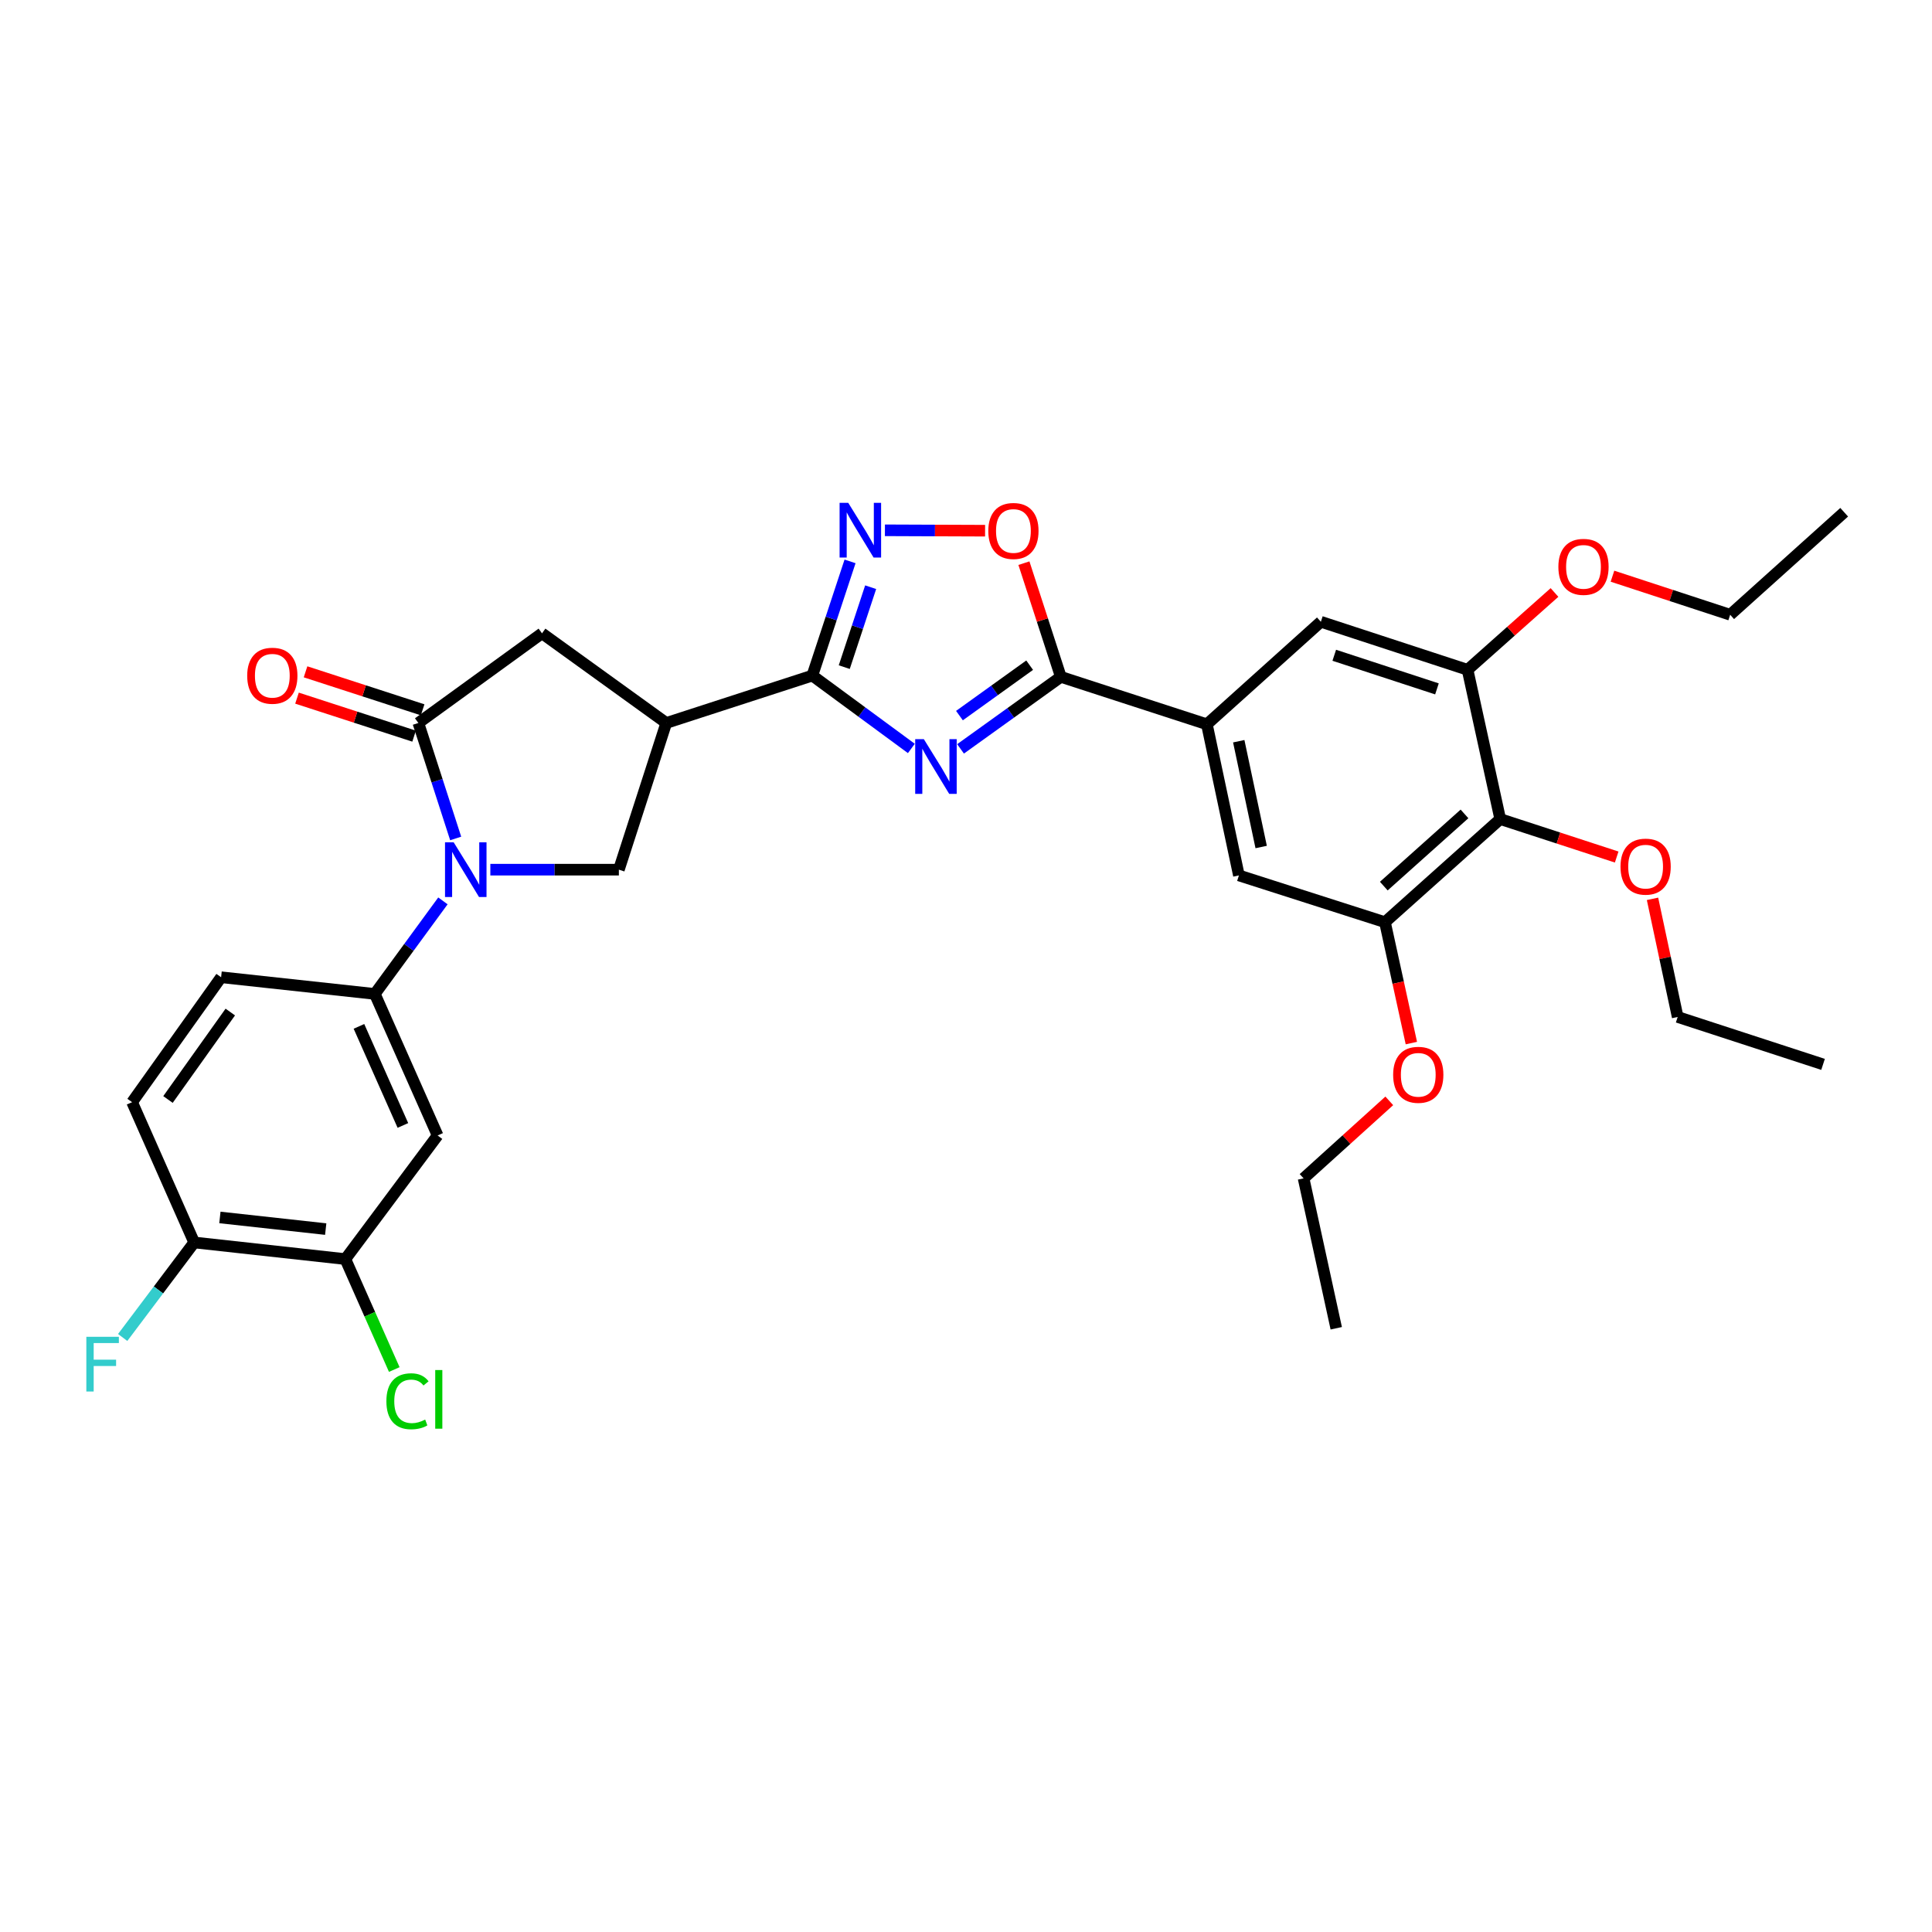 <?xml version='1.0' encoding='iso-8859-1'?>
<svg version='1.1' baseProfile='full'
              xmlns='http://www.w3.org/2000/svg'
                      xmlns:rdkit='http://www.rdkit.org/xml'
                      xmlns:xlink='http://www.w3.org/1999/xlink'
                  xml:space='preserve'
width='1000px' height='1000px' viewBox='0 0 1000 1000'>
<!-- END OF HEADER -->
<rect style='opacity:1.0;fill:#FFFFFF;stroke:none' width='1000' height='1000' x='0' y='0'> </rect>
<path class='bond-1' d='M 471.721,387.395 L 446.091,368.537' style='fill:none;fill-rule:evenodd;stroke:#0000FF;stroke-width:6px;stroke-linecap:butt;stroke-linejoin:miter;stroke-opacity:1' />
<path class='bond-1' d='M 446.091,368.537 L 420.461,349.678' style='fill:none;fill-rule:evenodd;stroke:#000000;stroke-width:6px;stroke-linecap:butt;stroke-linejoin:miter;stroke-opacity:1' />
<path class='bond-2' d='M 497.177,387.617 L 523.131,368.978' style='fill:none;fill-rule:evenodd;stroke:#0000FF;stroke-width:6px;stroke-linecap:butt;stroke-linejoin:miter;stroke-opacity:1' />
<path class='bond-2' d='M 523.131,368.978 L 549.086,350.339' style='fill:none;fill-rule:evenodd;stroke:#000000;stroke-width:6px;stroke-linecap:butt;stroke-linejoin:miter;stroke-opacity:1' />
<path class='bond-2' d='M 496.61,370.394 L 514.778,357.347' style='fill:none;fill-rule:evenodd;stroke:#0000FF;stroke-width:6px;stroke-linecap:butt;stroke-linejoin:miter;stroke-opacity:1' />
<path class='bond-2' d='M 514.778,357.347 L 532.946,344.299' style='fill:none;fill-rule:evenodd;stroke:#000000;stroke-width:6px;stroke-linecap:butt;stroke-linejoin:miter;stroke-opacity:1' />
<path class='bond-0' d='M 253.802,450.14 L 287.064,450.14' style='fill:none;fill-rule:evenodd;stroke:#0000FF;stroke-width:6px;stroke-linecap:butt;stroke-linejoin:miter;stroke-opacity:1' />
<path class='bond-0' d='M 287.064,450.14 L 320.326,450.14' style='fill:none;fill-rule:evenodd;stroke:#000000;stroke-width:6px;stroke-linecap:butt;stroke-linejoin:miter;stroke-opacity:1' />
<path class='bond-8' d='M 229.258,466.293 L 211.633,490.373' style='fill:none;fill-rule:evenodd;stroke:#0000FF;stroke-width:6px;stroke-linecap:butt;stroke-linejoin:miter;stroke-opacity:1' />
<path class='bond-8' d='M 211.633,490.373 L 194.008,514.452' style='fill:none;fill-rule:evenodd;stroke:#000000;stroke-width:6px;stroke-linecap:butt;stroke-linejoin:miter;stroke-opacity:1' />
<path class='bond-35' d='M 235.861,433.985 L 226.203,404.099' style='fill:none;fill-rule:evenodd;stroke:#0000FF;stroke-width:6px;stroke-linecap:butt;stroke-linejoin:miter;stroke-opacity:1' />
<path class='bond-35' d='M 226.203,404.099 L 216.546,374.213' style='fill:none;fill-rule:evenodd;stroke:#000000;stroke-width:6px;stroke-linecap:butt;stroke-linejoin:miter;stroke-opacity:1' />
<path class='bond-4' d='M 420.461,349.678 L 344.86,374.213' style='fill:none;fill-rule:evenodd;stroke:#000000;stroke-width:6px;stroke-linecap:butt;stroke-linejoin:miter;stroke-opacity:1' />
<path class='bond-5' d='M 420.461,349.678 L 430.222,320.127' style='fill:none;fill-rule:evenodd;stroke:#000000;stroke-width:6px;stroke-linecap:butt;stroke-linejoin:miter;stroke-opacity:1' />
<path class='bond-5' d='M 430.222,320.127 L 439.983,290.576' style='fill:none;fill-rule:evenodd;stroke:#0000FF;stroke-width:6px;stroke-linecap:butt;stroke-linejoin:miter;stroke-opacity:1' />
<path class='bond-5' d='M 436.987,345.304 L 443.82,324.618' style='fill:none;fill-rule:evenodd;stroke:#000000;stroke-width:6px;stroke-linecap:butt;stroke-linejoin:miter;stroke-opacity:1' />
<path class='bond-5' d='M 443.82,324.618 L 450.652,303.933' style='fill:none;fill-rule:evenodd;stroke:#0000FF;stroke-width:6px;stroke-linecap:butt;stroke-linejoin:miter;stroke-opacity:1' />
<path class='bond-7' d='M 549.086,350.339 L 539.533,320.915' style='fill:none;fill-rule:evenodd;stroke:#000000;stroke-width:6px;stroke-linecap:butt;stroke-linejoin:miter;stroke-opacity:1' />
<path class='bond-7' d='M 539.533,320.915 L 529.98,291.492' style='fill:none;fill-rule:evenodd;stroke:#FF0000;stroke-width:6px;stroke-linecap:butt;stroke-linejoin:miter;stroke-opacity:1' />
<path class='bond-9' d='M 549.086,350.339 L 624.679,374.889' style='fill:none;fill-rule:evenodd;stroke:#000000;stroke-width:6px;stroke-linecap:butt;stroke-linejoin:miter;stroke-opacity:1' />
<path class='bond-3' d='M 216.546,374.213 L 280.54,327.801' style='fill:none;fill-rule:evenodd;stroke:#000000;stroke-width:6px;stroke-linecap:butt;stroke-linejoin:miter;stroke-opacity:1' />
<path class='bond-18' d='M 218.757,367.403 L 188.453,357.567' style='fill:none;fill-rule:evenodd;stroke:#000000;stroke-width:6px;stroke-linecap:butt;stroke-linejoin:miter;stroke-opacity:1' />
<path class='bond-18' d='M 188.453,357.567 L 158.15,347.732' style='fill:none;fill-rule:evenodd;stroke:#FF0000;stroke-width:6px;stroke-linecap:butt;stroke-linejoin:miter;stroke-opacity:1' />
<path class='bond-18' d='M 214.336,381.023 L 184.033,371.188' style='fill:none;fill-rule:evenodd;stroke:#000000;stroke-width:6px;stroke-linecap:butt;stroke-linejoin:miter;stroke-opacity:1' />
<path class='bond-18' d='M 184.033,371.188 L 153.73,361.353' style='fill:none;fill-rule:evenodd;stroke:#FF0000;stroke-width:6px;stroke-linecap:butt;stroke-linejoin:miter;stroke-opacity:1' />
<path class='bond-6' d='M 344.86,374.213 L 320.326,450.14' style='fill:none;fill-rule:evenodd;stroke:#000000;stroke-width:6px;stroke-linecap:butt;stroke-linejoin:miter;stroke-opacity:1' />
<path class='bond-11' d='M 344.86,374.213 L 280.54,327.801' style='fill:none;fill-rule:evenodd;stroke:#000000;stroke-width:6px;stroke-linecap:butt;stroke-linejoin:miter;stroke-opacity:1' />
<path class='bond-33' d='M 458.035,274.485 L 483.958,274.587' style='fill:none;fill-rule:evenodd;stroke:#0000FF;stroke-width:6px;stroke-linecap:butt;stroke-linejoin:miter;stroke-opacity:1' />
<path class='bond-33' d='M 483.958,274.587 L 509.88,274.688' style='fill:none;fill-rule:evenodd;stroke:#FF0000;stroke-width:6px;stroke-linecap:butt;stroke-linejoin:miter;stroke-opacity:1' />
<path class='bond-14' d='M 194.008,514.452 L 226.506,587.715' style='fill:none;fill-rule:evenodd;stroke:#000000;stroke-width:6px;stroke-linecap:butt;stroke-linejoin:miter;stroke-opacity:1' />
<path class='bond-14' d='M 185.793,531.248 L 208.542,582.532' style='fill:none;fill-rule:evenodd;stroke:#000000;stroke-width:6px;stroke-linecap:butt;stroke-linejoin:miter;stroke-opacity:1' />
<path class='bond-20' d='M 194.008,514.452 L 114.445,505.821' style='fill:none;fill-rule:evenodd;stroke:#000000;stroke-width:6px;stroke-linecap:butt;stroke-linejoin:miter;stroke-opacity:1' />
<path class='bond-15' d='M 624.679,374.889 L 683.677,321.826' style='fill:none;fill-rule:evenodd;stroke:#000000;stroke-width:6px;stroke-linecap:butt;stroke-linejoin:miter;stroke-opacity:1' />
<path class='bond-16' d='M 624.679,374.889 L 641.258,453.116' style='fill:none;fill-rule:evenodd;stroke:#000000;stroke-width:6px;stroke-linecap:butt;stroke-linejoin:miter;stroke-opacity:1' />
<path class='bond-16' d='M 641.175,383.654 L 652.78,438.413' style='fill:none;fill-rule:evenodd;stroke:#000000;stroke-width:6px;stroke-linecap:butt;stroke-linejoin:miter;stroke-opacity:1' />
<path class='bond-10' d='M 776.517,423.943 L 716.851,477.324' style='fill:none;fill-rule:evenodd;stroke:#000000;stroke-width:6px;stroke-linecap:butt;stroke-linejoin:miter;stroke-opacity:1' />
<path class='bond-10' d='M 758.019,421.278 L 716.253,458.645' style='fill:none;fill-rule:evenodd;stroke:#000000;stroke-width:6px;stroke-linecap:butt;stroke-linejoin:miter;stroke-opacity:1' />
<path class='bond-23' d='M 776.517,423.943 L 806.654,433.771' style='fill:none;fill-rule:evenodd;stroke:#000000;stroke-width:6px;stroke-linecap:butt;stroke-linejoin:miter;stroke-opacity:1' />
<path class='bond-23' d='M 806.654,433.771 L 836.79,443.6' style='fill:none;fill-rule:evenodd;stroke:#FF0000;stroke-width:6px;stroke-linecap:butt;stroke-linejoin:miter;stroke-opacity:1' />
<path class='bond-34' d='M 776.517,423.943 L 759.612,346.687' style='fill:none;fill-rule:evenodd;stroke:#000000;stroke-width:6px;stroke-linecap:butt;stroke-linejoin:miter;stroke-opacity:1' />
<path class='bond-12' d='M 716.851,477.324 L 641.258,453.116' style='fill:none;fill-rule:evenodd;stroke:#000000;stroke-width:6px;stroke-linecap:butt;stroke-linejoin:miter;stroke-opacity:1' />
<path class='bond-25' d='M 716.851,477.324 L 723.686,508.61' style='fill:none;fill-rule:evenodd;stroke:#000000;stroke-width:6px;stroke-linecap:butt;stroke-linejoin:miter;stroke-opacity:1' />
<path class='bond-25' d='M 723.686,508.61 L 730.521,539.895' style='fill:none;fill-rule:evenodd;stroke:#FF0000;stroke-width:6px;stroke-linecap:butt;stroke-linejoin:miter;stroke-opacity:1' />
<path class='bond-13' d='M 759.612,346.687 L 683.677,321.826' style='fill:none;fill-rule:evenodd;stroke:#000000;stroke-width:6px;stroke-linecap:butt;stroke-linejoin:miter;stroke-opacity:1' />
<path class='bond-13' d='M 743.766,356.567 L 690.612,339.164' style='fill:none;fill-rule:evenodd;stroke:#000000;stroke-width:6px;stroke-linecap:butt;stroke-linejoin:miter;stroke-opacity:1' />
<path class='bond-24' d='M 759.612,346.687 L 782.108,326.678' style='fill:none;fill-rule:evenodd;stroke:#000000;stroke-width:6px;stroke-linecap:butt;stroke-linejoin:miter;stroke-opacity:1' />
<path class='bond-24' d='M 782.108,326.678 L 804.605,306.669' style='fill:none;fill-rule:evenodd;stroke:#FF0000;stroke-width:6px;stroke-linecap:butt;stroke-linejoin:miter;stroke-opacity:1' />
<path class='bond-17' d='M 226.506,587.715 L 178.758,651.701' style='fill:none;fill-rule:evenodd;stroke:#000000;stroke-width:6px;stroke-linecap:butt;stroke-linejoin:miter;stroke-opacity:1' />
<path class='bond-22' d='M 178.758,651.701 L 191.416,680.283' style='fill:none;fill-rule:evenodd;stroke:#000000;stroke-width:6px;stroke-linecap:butt;stroke-linejoin:miter;stroke-opacity:1' />
<path class='bond-22' d='M 191.416,680.283 L 204.074,708.865' style='fill:none;fill-rule:evenodd;stroke:#00CC00;stroke-width:6px;stroke-linecap:butt;stroke-linejoin:miter;stroke-opacity:1' />
<path class='bond-36' d='M 178.758,651.701 L 100.515,643.093' style='fill:none;fill-rule:evenodd;stroke:#000000;stroke-width:6px;stroke-linecap:butt;stroke-linejoin:miter;stroke-opacity:1' />
<path class='bond-36' d='M 168.587,636.175 L 113.818,630.15' style='fill:none;fill-rule:evenodd;stroke:#000000;stroke-width:6px;stroke-linecap:butt;stroke-linejoin:miter;stroke-opacity:1' />
<path class='bond-19' d='M 100.515,643.093 L 68.375,570.483' style='fill:none;fill-rule:evenodd;stroke:#000000;stroke-width:6px;stroke-linecap:butt;stroke-linejoin:miter;stroke-opacity:1' />
<path class='bond-26' d='M 100.515,643.093 L 82.007,667.685' style='fill:none;fill-rule:evenodd;stroke:#000000;stroke-width:6px;stroke-linecap:butt;stroke-linejoin:miter;stroke-opacity:1' />
<path class='bond-26' d='M 82.007,667.685 L 63.499,692.277' style='fill:none;fill-rule:evenodd;stroke:#33CCCC;stroke-width:6px;stroke-linecap:butt;stroke-linejoin:miter;stroke-opacity:1' />
<path class='bond-21' d='M 114.445,505.821 L 68.375,570.483' style='fill:none;fill-rule:evenodd;stroke:#000000;stroke-width:6px;stroke-linecap:butt;stroke-linejoin:miter;stroke-opacity:1' />
<path class='bond-21' d='M 119.197,523.829 L 86.948,569.093' style='fill:none;fill-rule:evenodd;stroke:#000000;stroke-width:6px;stroke-linecap:butt;stroke-linejoin:miter;stroke-opacity:1' />
<path class='bond-27' d='M 855.337,465.237 L 861.85,495.811' style='fill:none;fill-rule:evenodd;stroke:#FF0000;stroke-width:6px;stroke-linecap:butt;stroke-linejoin:miter;stroke-opacity:1' />
<path class='bond-27' d='M 861.85,495.811 L 868.364,526.386' style='fill:none;fill-rule:evenodd;stroke:#000000;stroke-width:6px;stroke-linecap:butt;stroke-linejoin:miter;stroke-opacity:1' />
<path class='bond-29' d='M 834.61,298.236 L 865.071,308.217' style='fill:none;fill-rule:evenodd;stroke:#FF0000;stroke-width:6px;stroke-linecap:butt;stroke-linejoin:miter;stroke-opacity:1' />
<path class='bond-29' d='M 865.071,308.217 L 895.532,318.198' style='fill:none;fill-rule:evenodd;stroke:#000000;stroke-width:6px;stroke-linecap:butt;stroke-linejoin:miter;stroke-opacity:1' />
<path class='bond-28' d='M 719.09,569.804 L 696.912,589.865' style='fill:none;fill-rule:evenodd;stroke:#FF0000;stroke-width:6px;stroke-linecap:butt;stroke-linejoin:miter;stroke-opacity:1' />
<path class='bond-28' d='M 696.912,589.865 L 674.735,609.926' style='fill:none;fill-rule:evenodd;stroke:#000000;stroke-width:6px;stroke-linecap:butt;stroke-linejoin:miter;stroke-opacity:1' />
<path class='bond-32' d='M 868.364,526.386 L 943.607,550.92' style='fill:none;fill-rule:evenodd;stroke:#000000;stroke-width:6px;stroke-linecap:butt;stroke-linejoin:miter;stroke-opacity:1' />
<path class='bond-30' d='M 674.735,609.926 L 691.64,687.508' style='fill:none;fill-rule:evenodd;stroke:#000000;stroke-width:6px;stroke-linecap:butt;stroke-linejoin:miter;stroke-opacity:1' />
<path class='bond-31' d='M 895.532,318.198 L 954.545,265.135' style='fill:none;fill-rule:evenodd;stroke:#000000;stroke-width:6px;stroke-linecap:butt;stroke-linejoin:miter;stroke-opacity:1' />
<path  class='atom-0' d='M 478.187 382.599
L 487.467 397.599
Q 488.387 399.079, 489.867 401.759
Q 491.347 404.439, 491.427 404.599
L 491.427 382.599
L 495.187 382.599
L 495.187 410.919
L 491.307 410.919
L 481.347 394.519
Q 480.187 392.599, 478.947 390.399
Q 477.747 388.199, 477.387 387.519
L 477.387 410.919
L 473.707 410.919
L 473.707 382.599
L 478.187 382.599
' fill='#0000FF'/>
<path  class='atom-1' d='M 234.821 435.98
L 244.101 450.98
Q 245.021 452.46, 246.501 455.14
Q 247.981 457.82, 248.061 457.98
L 248.061 435.98
L 251.821 435.98
L 251.821 464.3
L 247.941 464.3
L 237.981 447.9
Q 236.821 445.98, 235.581 443.78
Q 234.381 441.58, 234.021 440.9
L 234.021 464.3
L 230.341 464.3
L 230.341 435.98
L 234.821 435.98
' fill='#0000FF'/>
<path  class='atom-6' d='M 439.054 260.275
L 448.334 275.275
Q 449.254 276.755, 450.734 279.435
Q 452.214 282.115, 452.294 282.275
L 452.294 260.275
L 456.054 260.275
L 456.054 288.595
L 452.174 288.595
L 442.214 272.195
Q 441.054 270.275, 439.814 268.075
Q 438.614 265.875, 438.254 265.195
L 438.254 288.595
L 434.574 288.595
L 434.574 260.275
L 439.054 260.275
' fill='#0000FF'/>
<path  class='atom-8' d='M 511.543 274.825
Q 511.543 268.025, 514.903 264.225
Q 518.263 260.425, 524.543 260.425
Q 530.823 260.425, 534.183 264.225
Q 537.543 268.025, 537.543 274.825
Q 537.543 281.705, 534.143 285.625
Q 530.743 289.505, 524.543 289.505
Q 518.303 289.505, 514.903 285.625
Q 511.543 281.745, 511.543 274.825
M 524.543 286.305
Q 528.863 286.305, 531.183 283.425
Q 533.543 280.505, 533.543 274.825
Q 533.543 269.265, 531.183 266.465
Q 528.863 263.625, 524.543 263.625
Q 520.223 263.625, 517.863 266.425
Q 515.543 269.225, 515.543 274.825
Q 515.543 280.545, 517.863 283.425
Q 520.223 286.305, 524.543 286.305
' fill='#FF0000'/>
<path  class='atom-19' d='M 127.953 349.758
Q 127.953 342.958, 131.313 339.158
Q 134.673 335.358, 140.953 335.358
Q 147.233 335.358, 150.593 339.158
Q 153.953 342.958, 153.953 349.758
Q 153.953 356.638, 150.553 360.558
Q 147.153 364.438, 140.953 364.438
Q 134.713 364.438, 131.313 360.558
Q 127.953 356.678, 127.953 349.758
M 140.953 361.238
Q 145.273 361.238, 147.593 358.358
Q 149.953 355.438, 149.953 349.758
Q 149.953 344.198, 147.593 341.398
Q 145.273 338.558, 140.953 338.558
Q 136.633 338.558, 134.273 341.358
Q 131.953 344.158, 131.953 349.758
Q 131.953 355.478, 134.273 358.358
Q 136.633 361.238, 140.953 361.238
' fill='#FF0000'/>
<path  class='atom-23' d='M 199.994 725.29
Q 199.994 718.25, 203.274 714.57
Q 206.594 710.85, 212.874 710.85
Q 218.714 710.85, 221.834 714.97
L 219.194 717.13
Q 216.914 714.13, 212.874 714.13
Q 208.594 714.13, 206.314 717.01
Q 204.074 719.85, 204.074 725.29
Q 204.074 730.89, 206.394 733.77
Q 208.754 736.65, 213.314 736.65
Q 216.434 736.65, 220.074 734.77
L 221.194 737.77
Q 219.714 738.73, 217.474 739.29
Q 215.234 739.85, 212.754 739.85
Q 206.594 739.85, 203.274 736.09
Q 199.994 732.33, 199.994 725.29
' fill='#00CC00'/>
<path  class='atom-23' d='M 225.274 709.13
L 228.954 709.13
L 228.954 739.49
L 225.274 739.49
L 225.274 709.13
' fill='#00CC00'/>
<path  class='atom-24' d='M 838.768 448.565
Q 838.768 441.765, 842.128 437.965
Q 845.488 434.165, 851.768 434.165
Q 858.048 434.165, 861.408 437.965
Q 864.768 441.765, 864.768 448.565
Q 864.768 455.445, 861.368 459.365
Q 857.968 463.245, 851.768 463.245
Q 845.528 463.245, 842.128 459.365
Q 838.768 455.485, 838.768 448.565
M 851.768 460.045
Q 856.088 460.045, 858.408 457.165
Q 860.768 454.245, 860.768 448.565
Q 860.768 443.005, 858.408 440.205
Q 856.088 437.365, 851.768 437.365
Q 847.448 437.365, 845.088 440.165
Q 842.768 442.965, 842.768 448.565
Q 842.768 454.285, 845.088 457.165
Q 847.448 460.045, 851.768 460.045
' fill='#FF0000'/>
<path  class='atom-25' d='M 806.612 293.402
Q 806.612 286.602, 809.972 282.802
Q 813.332 279.002, 819.612 279.002
Q 825.892 279.002, 829.252 282.802
Q 832.612 286.602, 832.612 293.402
Q 832.612 300.282, 829.212 304.202
Q 825.812 308.082, 819.612 308.082
Q 813.372 308.082, 809.972 304.202
Q 806.612 300.322, 806.612 293.402
M 819.612 304.882
Q 823.932 304.882, 826.252 302.002
Q 828.612 299.082, 828.612 293.402
Q 828.612 287.842, 826.252 285.042
Q 823.932 282.202, 819.612 282.202
Q 815.292 282.202, 812.932 285.002
Q 810.612 287.802, 810.612 293.402
Q 810.612 299.122, 812.932 302.002
Q 815.292 304.882, 819.612 304.882
' fill='#FF0000'/>
<path  class='atom-26' d='M 721.091 556.315
Q 721.091 549.515, 724.451 545.715
Q 727.811 541.915, 734.091 541.915
Q 740.371 541.915, 743.731 545.715
Q 747.091 549.515, 747.091 556.315
Q 747.091 563.195, 743.691 567.115
Q 740.291 570.995, 734.091 570.995
Q 727.851 570.995, 724.451 567.115
Q 721.091 563.235, 721.091 556.315
M 734.091 567.795
Q 738.411 567.795, 740.731 564.915
Q 743.091 561.995, 743.091 556.315
Q 743.091 550.755, 740.731 547.955
Q 738.411 545.115, 734.091 545.115
Q 729.771 545.115, 727.411 547.915
Q 725.091 550.715, 725.091 556.315
Q 725.091 562.035, 727.411 564.915
Q 729.771 567.795, 734.091 567.795
' fill='#FF0000'/>
<path  class='atom-27' d='M 44.689 691.924
L 61.529 691.924
L 61.529 695.164
L 48.489 695.164
L 48.489 703.764
L 60.089 703.764
L 60.089 707.044
L 48.489 707.044
L 48.489 720.244
L 44.689 720.244
L 44.689 691.924
' fill='#33CCCC'/>
</svg>

